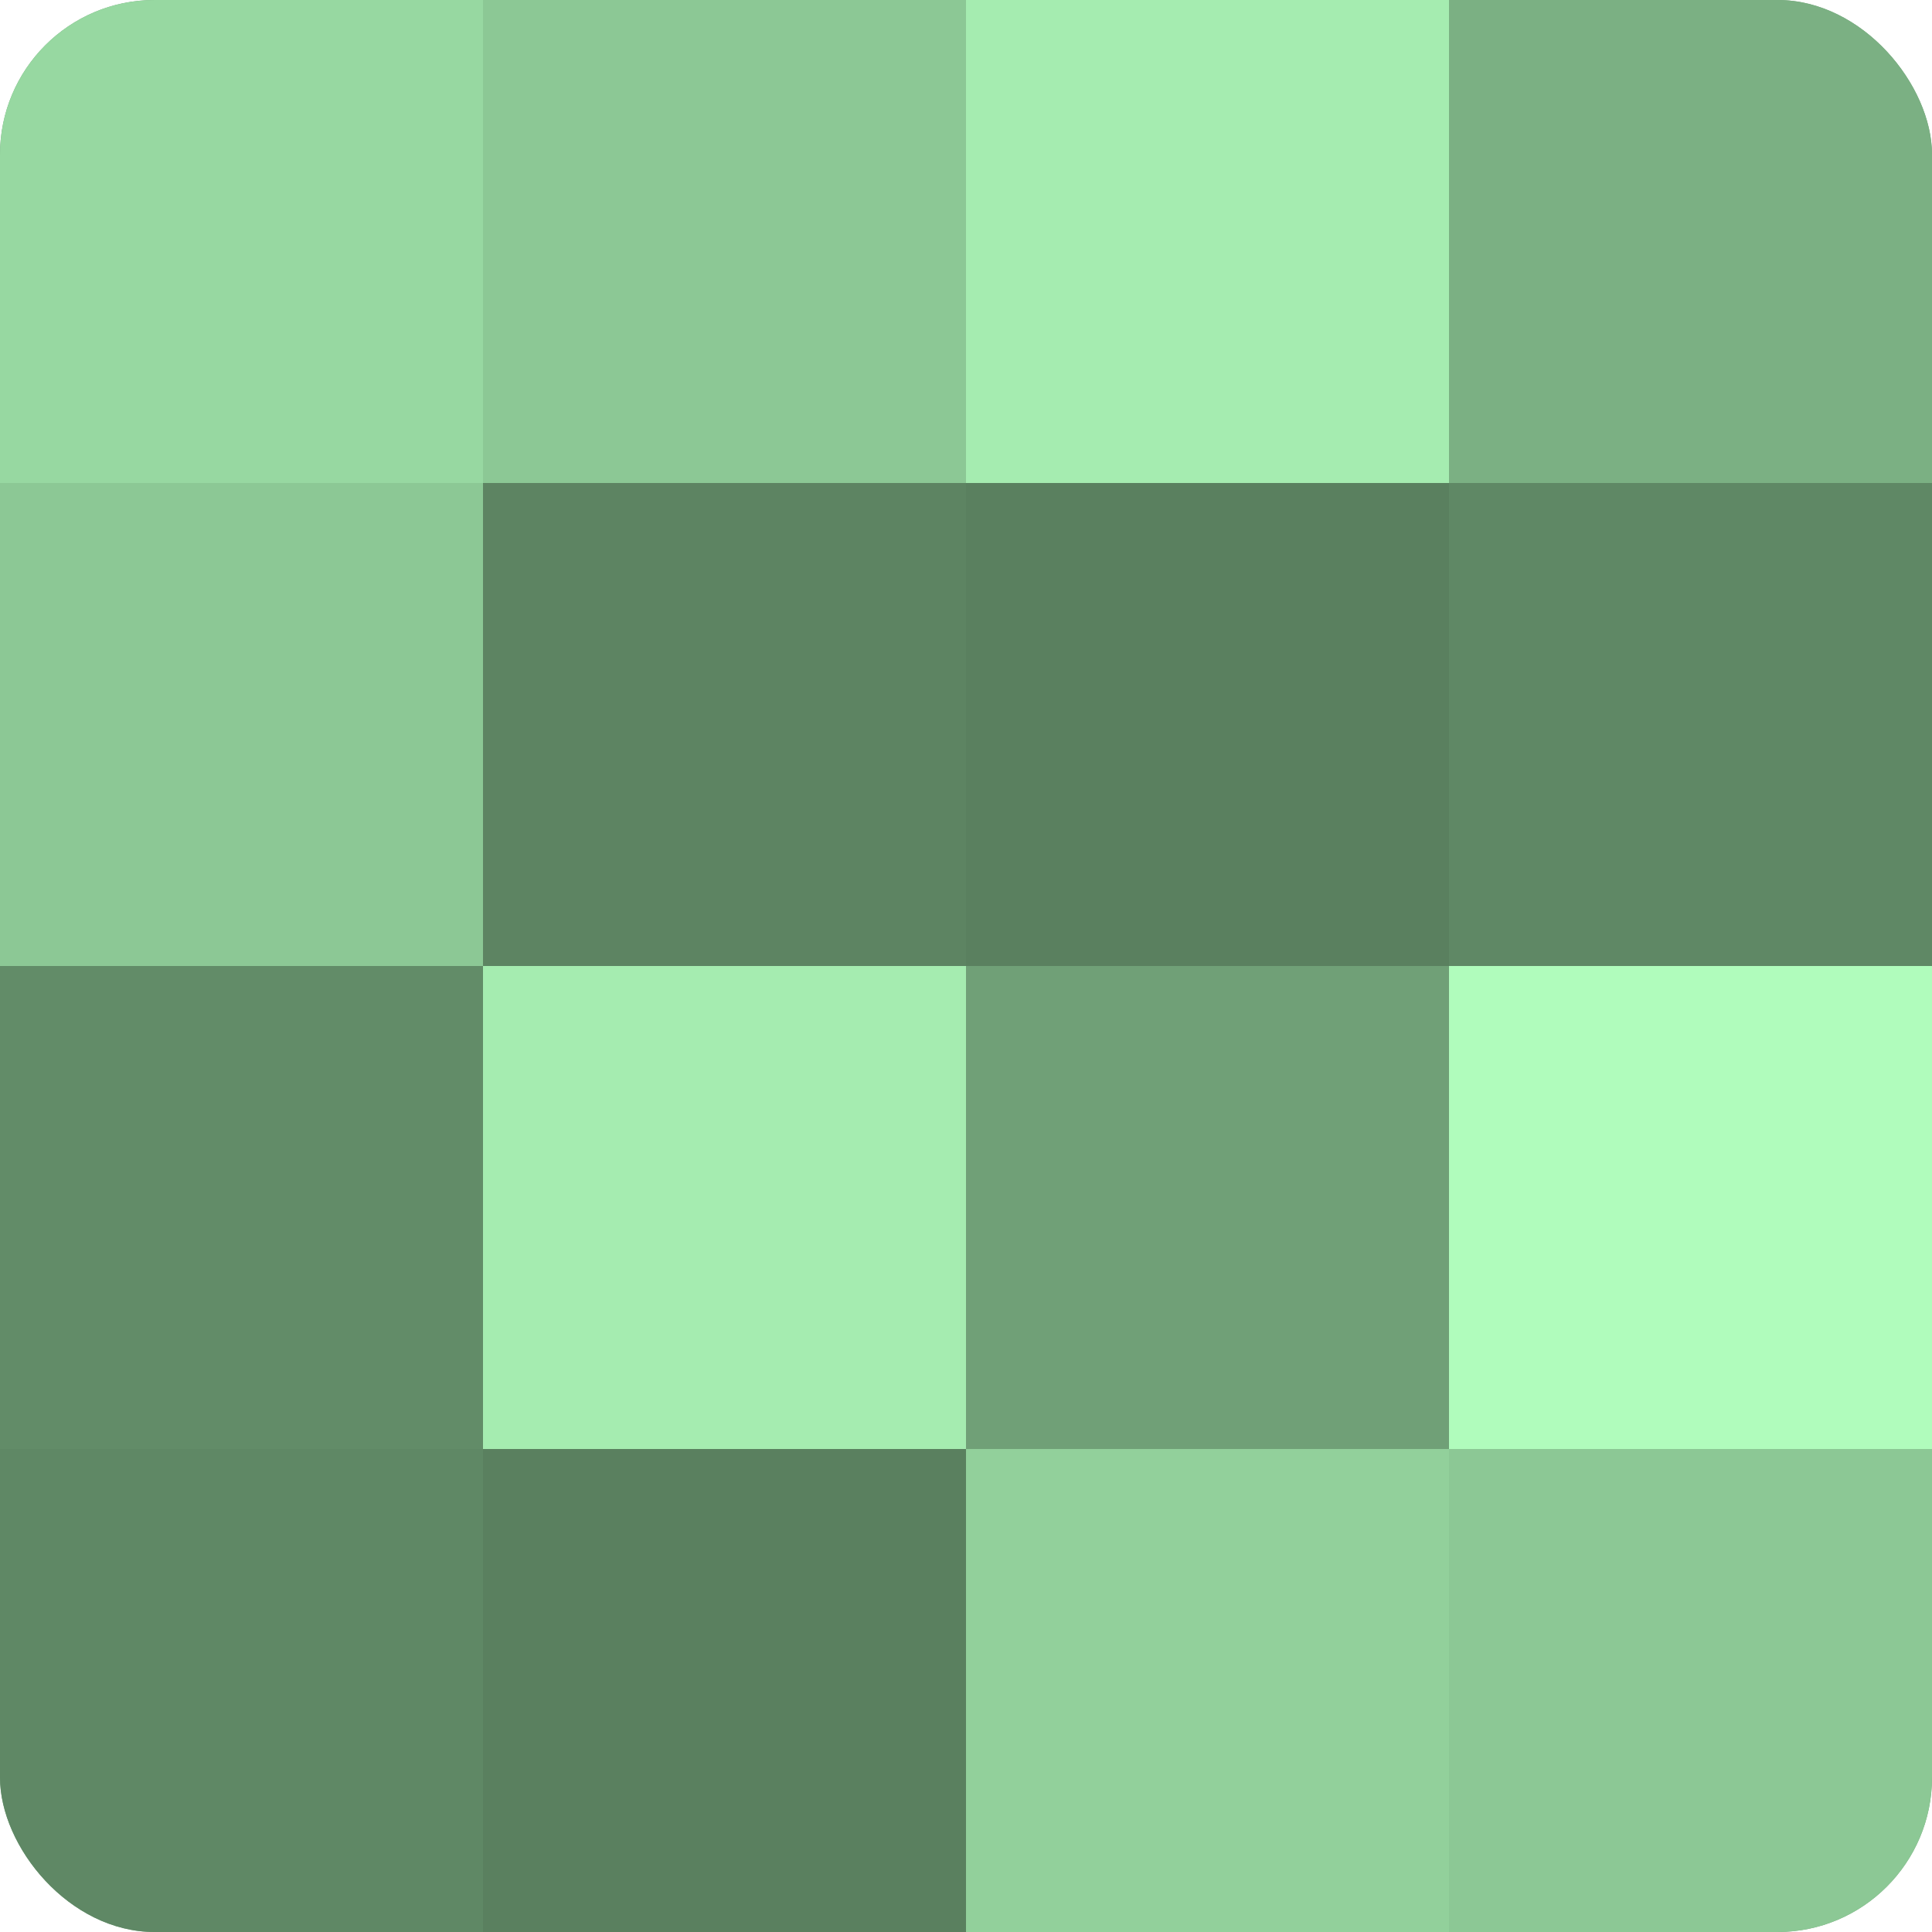 <?xml version="1.0" encoding="UTF-8"?>
<svg xmlns="http://www.w3.org/2000/svg" width="60" height="60" viewBox="0 0 100 100" preserveAspectRatio="xMidYMid meet"><defs><clipPath id="c" width="100" height="100"><rect width="100" height="100" rx="8" ry="8"/></clipPath></defs><g clip-path="url(#c)"><rect width="100" height="100" fill="#70a077"/><rect width="25" height="25" fill="#97d8a1"/><rect y="25" width="25" height="25" fill="#8cc895"/><rect y="50" width="25" height="25" fill="#628c68"/><rect y="75" width="25" height="25" fill="#5f8865"/><rect x="25" width="25" height="25" fill="#8cc895"/><rect x="25" y="25" width="25" height="25" fill="#5d8462"/><rect x="25" y="50" width="25" height="25" fill="#a5ecb0"/><rect x="25" y="75" width="25" height="25" fill="#5a805f"/><rect x="50" width="25" height="25" fill="#a5ecb0"/><rect x="50" y="25" width="25" height="25" fill="#5a805f"/><rect x="50" y="50" width="25" height="25" fill="#70a077"/><rect x="50" y="75" width="25" height="25" fill="#92d09b"/><rect x="75" width="25" height="25" fill="#7bb083"/><rect x="75" y="25" width="25" height="25" fill="#5f8865"/><rect x="75" y="50" width="25" height="25" fill="#b0fcbc"/><rect x="75" y="75" width="25" height="25" fill="#8cc895"/></g></svg>
